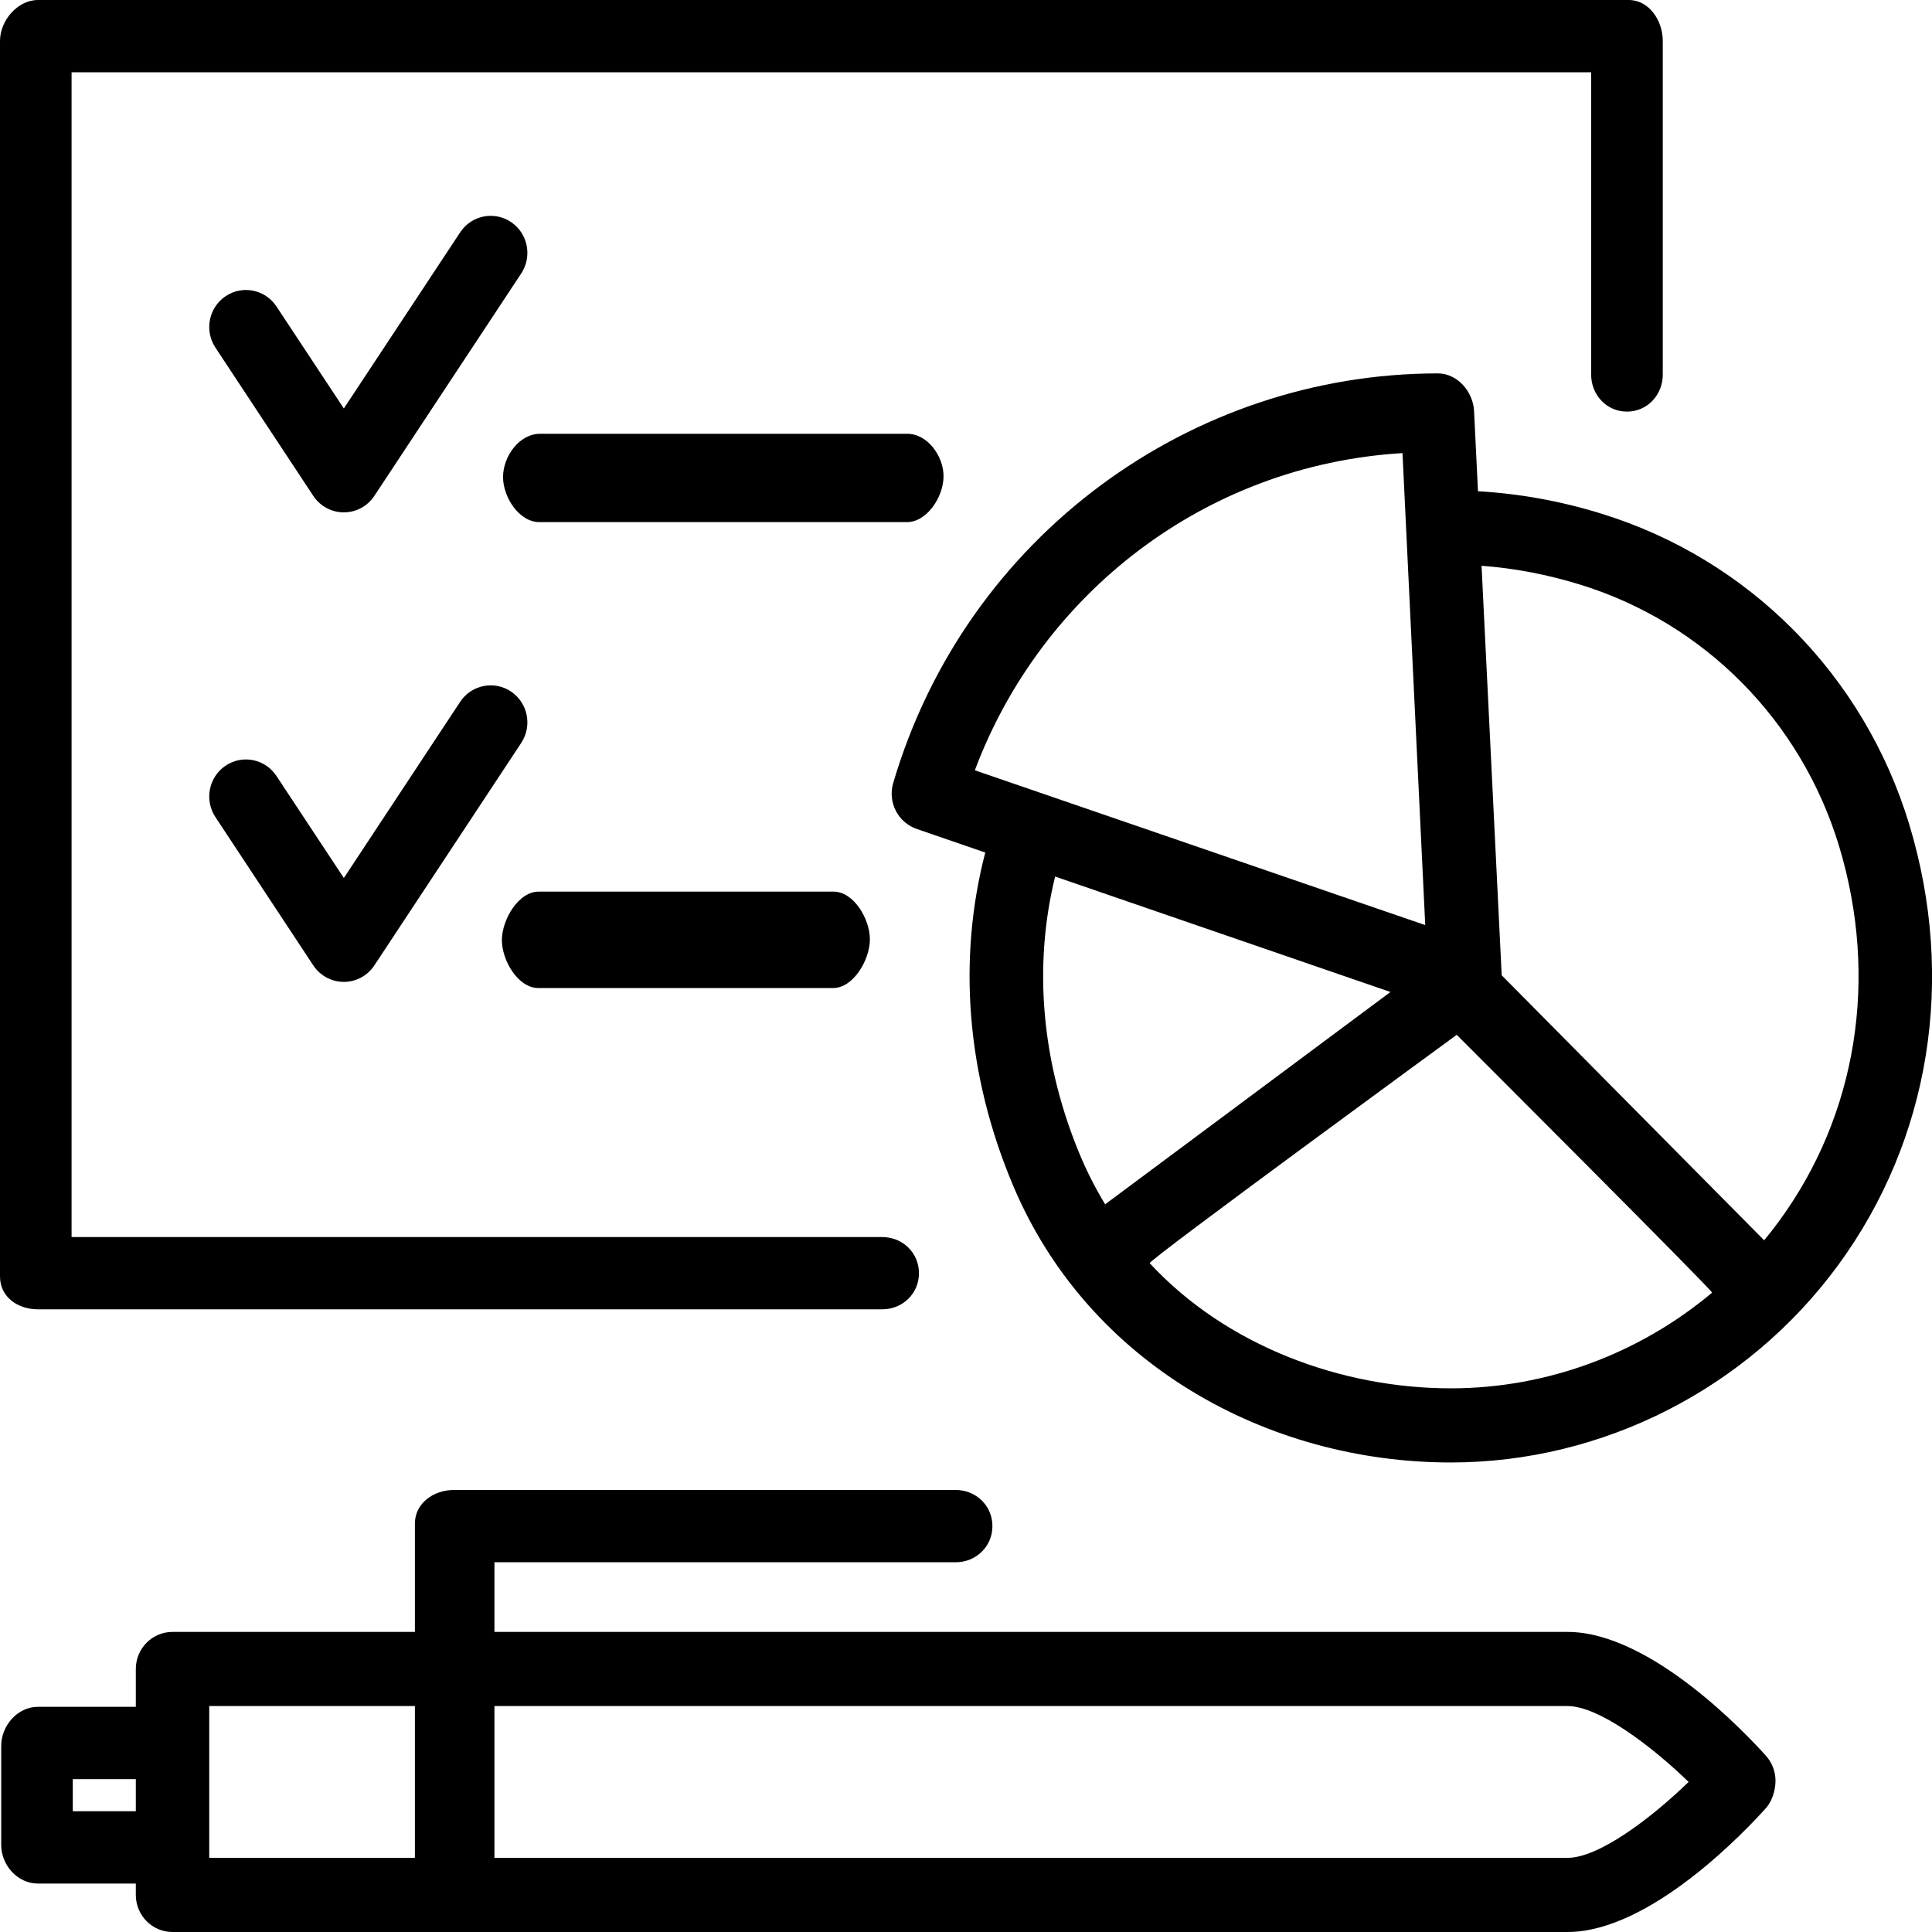 <svg xmlns="http://www.w3.org/2000/svg" xmlns:xlink="http://www.w3.org/1999/xlink" preserveAspectRatio="xMidYMid" width="40" height="40" viewBox="0 0 40 40" id="svg-1"><defs id="defs-2"><linearGradient id="grad_3yfeelg" spreadMethod="pad" x1="0.0" y1="0.0" x2="1.0" y2="0.0"><stop stop-color="#1eabfa" stop-opacity="0.992" offset="0" id="stop-4"></stop><stop stop-color="#47e2fe" stop-opacity="0.992" offset="1" id="stop-5"></stop></linearGradient></defs><defs id="defs-2"><linearGradient id="grad_zw3x6ws" spreadMethod="pad" x1="0.0" y1="0.0" x2="1.0" y2="0.0"><stop stop-color="#8d43a2" stop-opacity="0.996" offset="0" id="stop-4"></stop><stop stop-color="#5b4c85" stop-opacity="0.996" offset="1" id="stop-5"></stop></linearGradient></defs>
  <defs id="defs-2">
    <style id="style-3">
	.cls-1 { fill-rule: evenodd; }
</style>
  </defs>
  <path d="M38.055,26.196 C36.180,28.752 33.184,30.279 30.038,30.279 C26.238,30.279 22.533,28.238 20.977,24.550 C20.008,22.256 19.824,19.860 20.399,17.651 L18.976,17.161 C18.590,17.027 18.376,16.607 18.493,16.211 C20.004,11.087 24.675,7.731 29.770,7.731 C30.171,7.731 30.499,8.105 30.519,8.511 L30.600,10.171 C31.455,10.219 32.313,10.373 33.156,10.635 C36.213,11.578 38.595,13.984 39.529,17.069 C40.498,20.269 39.961,23.595 38.055,26.196 ZM22.375,23.948 C22.520,24.289 22.690,24.620 22.881,24.934 L28.788,20.538 L21.845,18.148 C21.389,20.005 21.560,22.015 22.375,23.948 ZM29.037,9.381 C24.941,9.628 21.553,12.295 20.183,15.948 L29.508,19.153 L29.037,9.381 ZM30.160,21.425 C30.160,21.425 23.757,26.103 23.803,26.153 C25.397,27.873 27.780,28.744 30.038,28.744 C32.025,28.744 33.942,28.026 35.447,26.763 C35.477,26.738 30.160,21.425 30.160,21.425 ZM38.076,17.518 C37.289,14.920 35.284,12.896 32.713,12.103 C32.036,11.894 31.354,11.764 30.674,11.714 C30.674,11.714 31.089,20.146 31.091,20.192 L36.525,25.679 C36.630,25.551 36.734,25.419 36.833,25.283 C38.448,23.078 38.901,20.247 38.076,17.518 ZM18.783,8.981 C19.203,8.981 19.539,9.444 19.535,9.868 C19.531,10.289 19.192,10.810 18.775,10.810 C18.773,10.810 18.770,10.810 18.767,10.810 L11.168,10.810 C10.748,10.810 10.411,10.292 10.415,9.868 C10.420,9.444 10.751,8.981 11.183,8.981 L18.783,8.981 ZM4.670,6.133 C5.020,5.897 5.491,5.993 5.724,6.345 L7.119,8.457 L9.527,4.811 C9.759,4.458 10.231,4.362 10.581,4.598 C10.930,4.833 11.024,5.309 10.791,5.662 L7.751,10.266 C7.610,10.480 7.373,10.608 7.119,10.608 C6.865,10.608 6.627,10.480 6.486,10.266 L4.460,7.197 C4.227,6.844 4.321,6.368 4.670,6.133 ZM11.151,18.460 C11.154,18.460 11.156,18.460 11.159,18.460 L17.258,18.460 C17.678,18.460 18.014,19.032 18.010,19.456 C18.006,19.877 17.667,20.456 17.250,20.456 C17.248,20.456 17.245,20.456 17.242,20.456 L11.144,20.456 C10.724,20.456 10.387,19.880 10.391,19.456 C10.396,19.035 10.735,18.460 11.151,18.460 ZM7.119,20.329 C6.865,20.329 6.627,20.200 6.486,19.987 L4.460,16.917 C4.227,16.564 4.321,16.088 4.670,15.853 C5.020,15.617 5.491,15.713 5.724,16.066 L7.119,18.178 L9.527,14.531 C9.759,14.179 10.231,14.083 10.581,14.318 C10.930,14.553 11.024,15.030 10.791,15.382 L7.751,19.987 C7.610,20.200 7.373,20.329 7.119,20.329 ZM33.684,8.522 C33.265,8.522 32.943,8.178 32.943,7.755 L32.943,1.497 L1.482,1.497 L1.482,25.612 L18.266,25.612 C18.686,25.612 19.026,25.936 19.026,26.360 C19.026,26.784 18.686,27.108 18.266,27.108 L0.785,27.108 C0.365,27.108 -0.000,26.852 -0.000,26.428 L-0.000,0.848 C-0.000,0.424 0.365,-0.000 0.785,-0.000 L33.721,-0.000 C34.141,-0.000 34.426,0.424 34.426,0.848 L34.426,7.755 C34.426,8.178 34.104,8.522 33.684,8.522 ZM0.784,35.338 L2.812,35.338 L2.812,34.555 C2.812,34.131 3.151,33.787 3.571,33.787 L8.590,33.787 L8.590,31.545 C8.590,31.121 8.979,30.848 9.399,30.848 L19.786,30.848 C20.206,30.848 20.547,31.172 20.547,31.596 C20.547,32.020 20.206,32.345 19.786,32.345 L10.237,32.345 L10.237,33.787 L32.454,33.787 C34.182,33.787 36.182,35.927 36.566,36.356 C36.691,36.498 36.760,36.680 36.760,36.870 C36.760,37.060 36.691,37.289 36.566,37.430 C36.182,37.860 34.182,40.000 32.454,40.000 L3.571,40.000 C3.151,40.000 2.812,39.656 2.812,39.232 L2.812,38.997 L0.784,38.997 C0.366,38.997 0.025,38.620 0.025,38.196 L0.025,36.148 C0.025,35.724 0.366,35.338 0.784,35.338 ZM10.237,38.465 L32.454,38.465 C33.097,38.465 34.172,37.657 34.961,36.893 C34.172,36.130 33.095,35.322 32.454,35.322 L10.237,35.322 L10.237,38.465 ZM4.332,38.465 L8.590,38.465 L8.590,35.322 L4.332,35.322 L4.332,38.465 ZM1.507,37.500 L2.812,37.500 L2.812,36.835 L1.507,36.835 L1.507,37.500 Z" class="cls-1" fill="#000000" fill-opacity="1" id="path-4" type="solidColor"></path>
</svg>